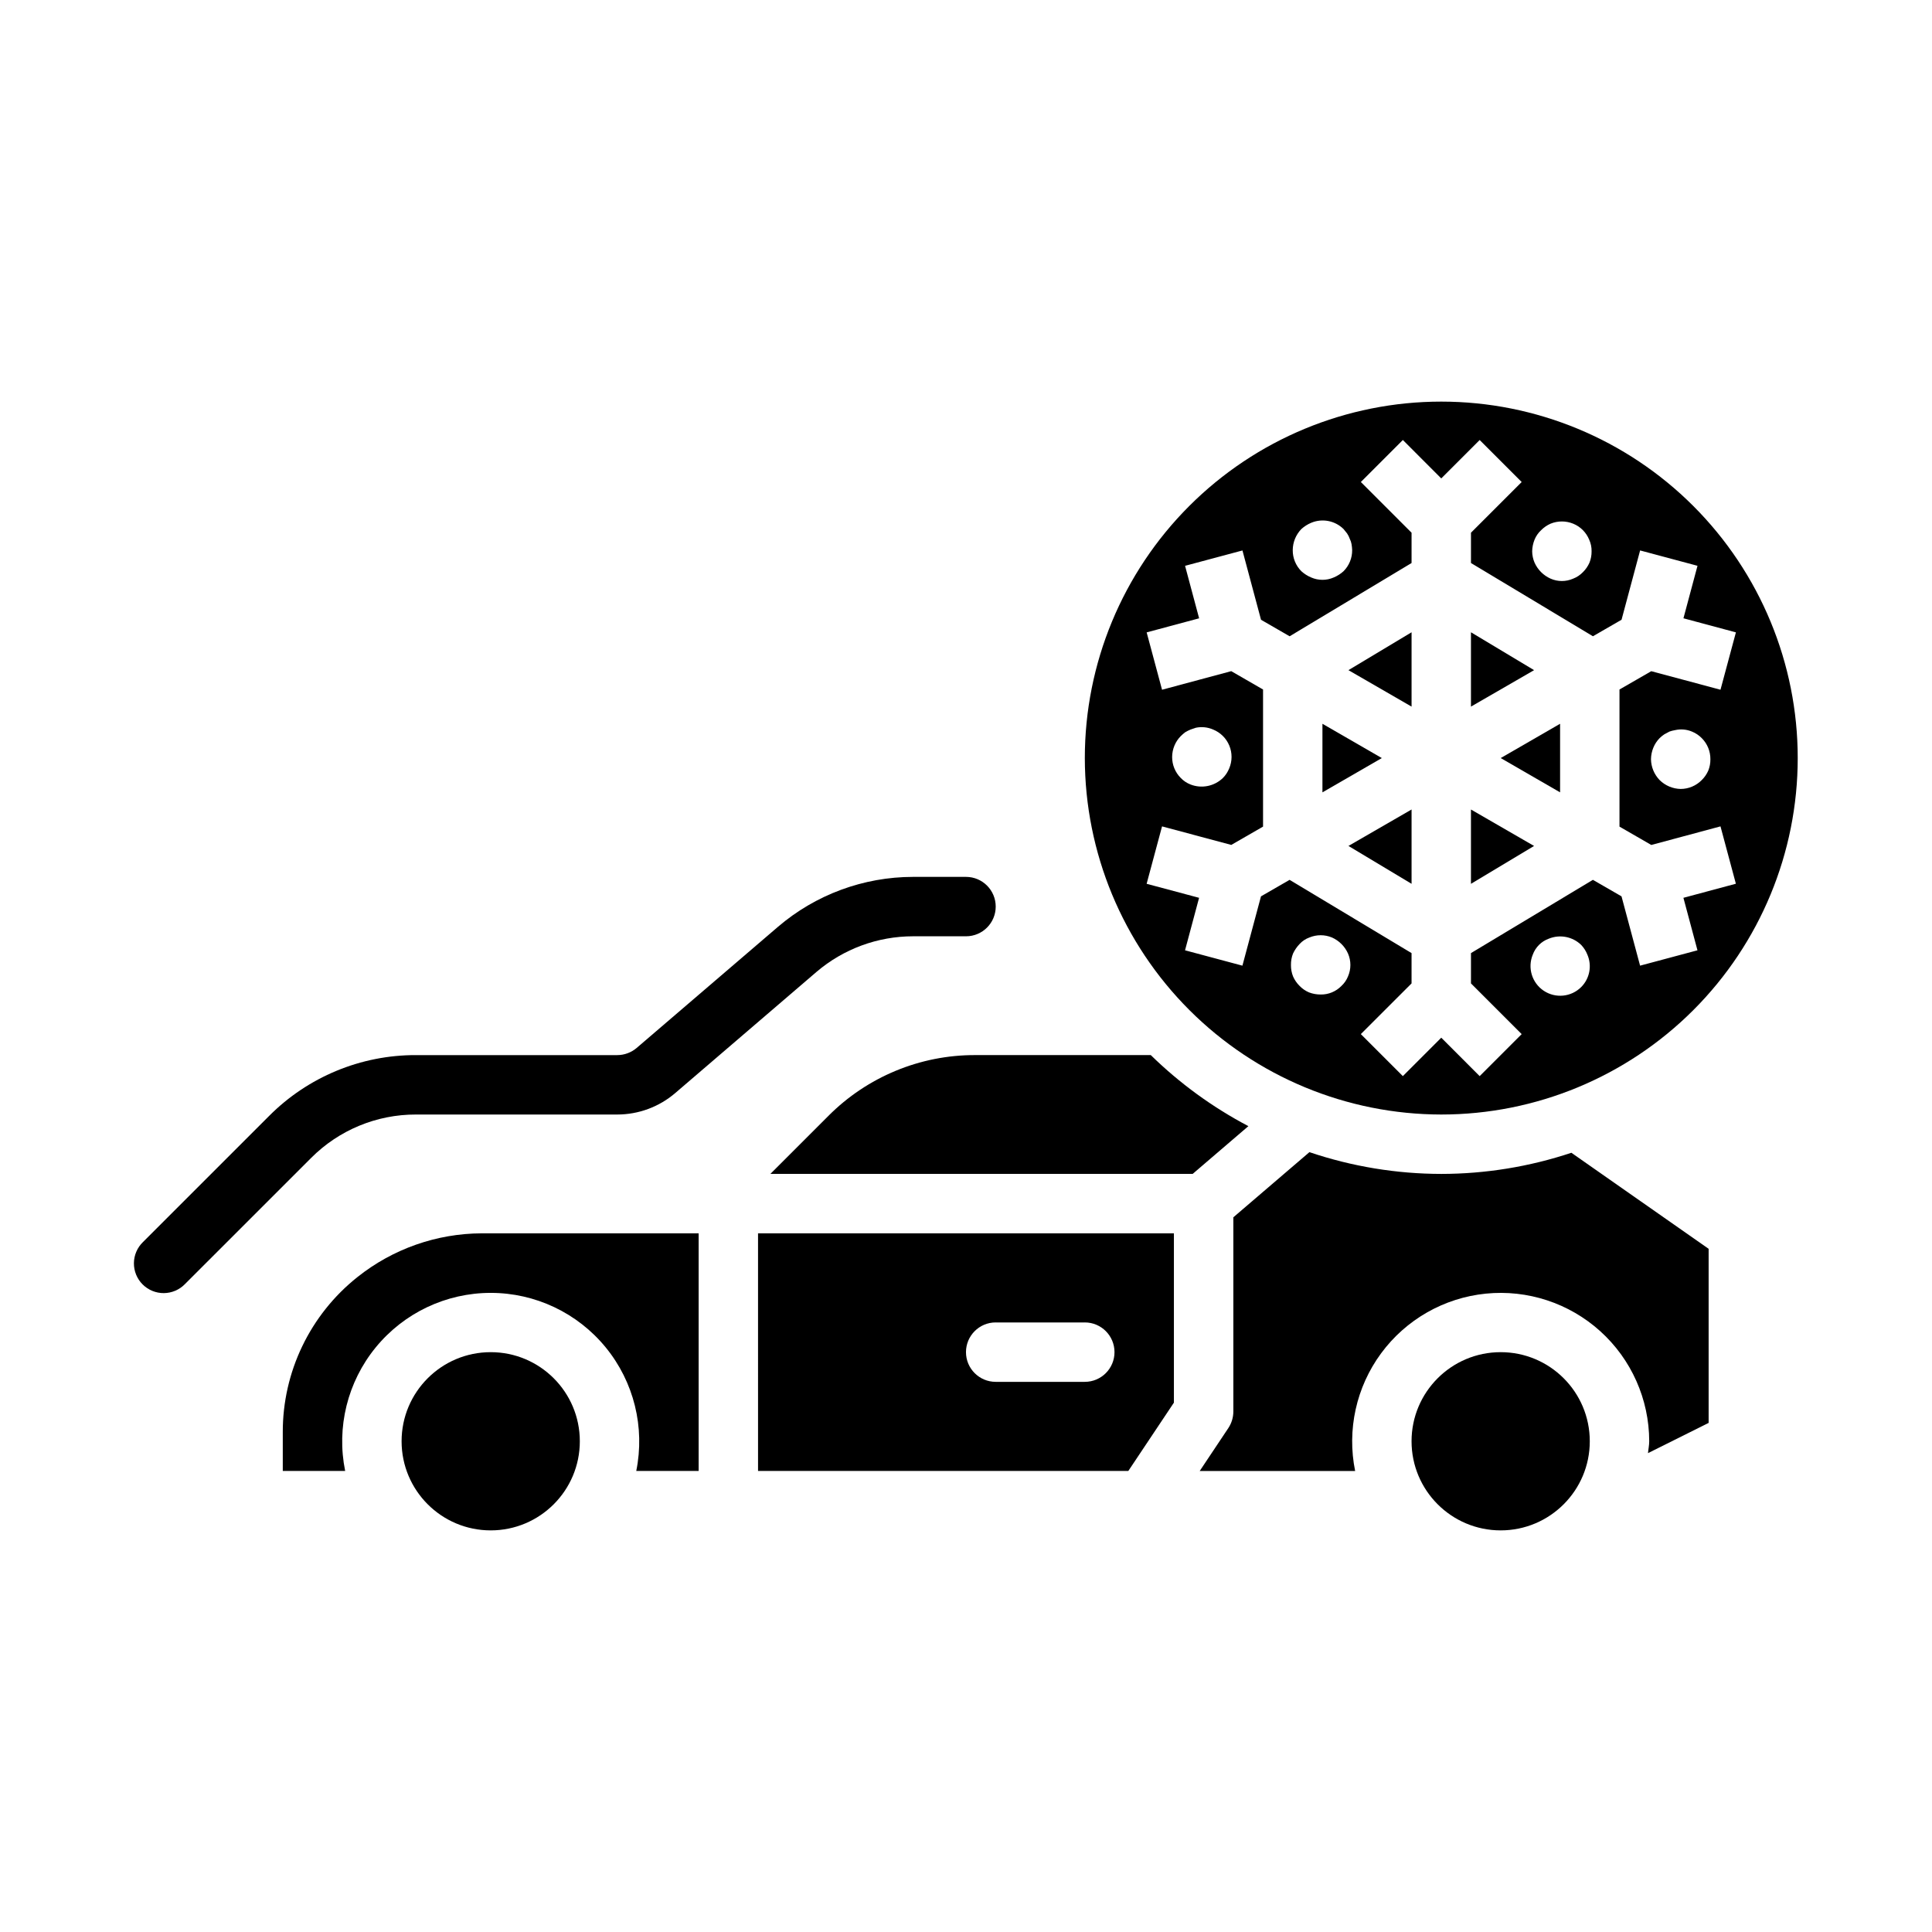 <?xml version="1.0" encoding="UTF-8"?>
<!-- Uploaded to: ICON Repo, www.svgrepo.com, Generator: ICON Repo Mixer Tools -->
<svg fill="#000000" width="800px" height="800px" version="1.1" viewBox="144 144 512 512" xmlns="http://www.w3.org/2000/svg">
 <g>
  <path d="m518.08 378.22v-19.695l-16.727 9.66z"/>
  <path d="m518.08 311.56-16.727 10.039 16.727 9.66z"/>
  <path d="m525.95 439.36c25.055 0 49.082-9.953 66.797-27.668s27.668-41.742 27.668-66.797c0-25.055-9.953-49.082-27.668-66.797s-41.742-27.668-66.797-27.668c-25.051 0-49.078 9.953-66.793 27.668-17.719 17.715-27.668 41.742-27.668 66.797 0.027 25.047 9.988 49.055 27.695 66.766 17.711 17.711 41.723 27.672 66.766 27.699zm-24.719-36.605h0.004c-0.383 0.957-0.977 1.82-1.734 2.519-1.441 1.488-3.438 2.316-5.508 2.281-1.051 0.004-2.09-0.18-3.07-0.551-0.949-0.398-1.809-0.988-2.519-1.73-0.734-0.723-1.324-1.578-1.734-2.519-0.379-0.953-0.562-1.969-0.551-2.992-0.023-1.051 0.164-2.094 0.551-3.07 0.441-0.926 1.023-1.777 1.734-2.519 0.715-0.777 1.605-1.371 2.598-1.73 1.914-0.797 4.066-0.797 5.981 0 1.895 0.844 3.41 2.359 4.254 4.25 0.84 1.934 0.84 4.129 0 6.062zm61.797 2.832c-2.656 2.648-6.812 3.051-9.93 0.969-3.117-2.086-4.332-6.082-2.902-9.547 0.719-1.977 2.273-3.535 4.254-4.25 2.934-1.199 6.297-0.551 8.578 1.652 0.711 0.75 1.273 1.633 1.652 2.598 1.258 2.93 0.602 6.328-1.652 8.578zm-12.359-118.56c0.383-0.957 0.977-1.812 1.734-2.512 0.723-0.734 1.574-1.324 2.519-1.738 1.918-0.781 4.062-0.781 5.981 0 0.977 0.395 1.859 0.984 2.598 1.738 0.707 0.723 1.27 1.574 1.652 2.512 0.441 0.965 0.656 2.016 0.633 3.078 0.012 1.023-0.172 2.039-0.555 2.992-0.41 0.941-0.996 1.797-1.73 2.519-0.727 0.758-1.613 1.352-2.598 1.73-1.906 0.84-4.078 0.84-5.981 0-1.895-0.844-3.41-2.359-4.254-4.25-0.402-0.949-0.617-1.965-0.629-2.992 0.02-1.055 0.234-2.098 0.629-3.078zm-61.797-2.824 0.004-0.004c0.766-0.691 1.645-1.254 2.598-1.652 2.93-1.23 6.316-0.578 8.578 1.652l0.945 1.172v0.004c0.297 0.441 0.535 0.922 0.707 1.422 0.23 0.449 0.387 0.926 0.473 1.418 0.09 0.523 0.141 1.047 0.16 1.574 0.02 2.094-0.805 4.109-2.285 5.59-0.766 0.695-1.645 1.254-2.598 1.652-1.906 0.84-4.074 0.84-5.981 0-0.953-0.398-1.832-0.957-2.598-1.652-1.48-1.48-2.305-3.496-2.285-5.59 0.012-2.086 0.832-4.09 2.285-5.59zm-41.004 94.012 4.086-15.215 18.344 4.914 8.422-4.852v-36.336l-8.43-4.863-18.336 4.926-4.078-15.199 13.902-3.731-3.723-13.91 15.207-4.07 4.922 18.367 7.582 4.375 32.312-19.414v-8.031l-13.438-13.438 11.133-11.133 10.176 10.184 10.18-10.18 11.133 11.133-13.438 13.434v8.031l32.32 19.41 7.582-4.375 4.922-18.367 15.207 4.07-3.723 13.91 13.902 3.731-4.086 15.203-18.344-4.914-8.422 4.852v36.336l8.43 4.863 18.336-4.926 4.078 15.199-13.902 3.731 3.723 13.91-15.207 4.07-4.922-18.367-7.582-4.375-32.312 19.414v8.031l13.438 13.438-11.133 11.133-10.18-10.184-10.18 10.18-11.133-11.133 13.441-13.434v-8.031l-32.32-19.414-7.582 4.375-4.922 18.367-15.207-4.07 3.723-13.91zm6.762-33.637c0.016-2.062 0.836-4.039 2.285-5.508 0.371-0.363 0.766-0.707 1.18-1.023 0.457-0.27 0.93-0.504 1.418-0.711l1.418-0.48c1.531-0.316 3.129-0.148 4.562 0.48 1.945 0.789 3.492 2.324 4.293 4.266 0.801 1.938 0.785 4.117-0.039 6.047-0.383 0.941-0.945 1.797-1.656 2.519-2.273 2.203-5.625 2.883-8.578 1.734-0.984-0.383-1.871-0.973-2.598-1.734-1.48-1.48-2.301-3.496-2.285-5.59zm142.64 0.629v0.004c0.016 1.023-0.172 2.039-0.551 2.988-0.41 0.945-0.996 1.797-1.73 2.519-1.473 1.504-3.484 2.356-5.59 2.363-2.098-0.039-4.098-0.887-5.59-2.363-1.426-1.484-2.242-3.449-2.281-5.508 0.012-1.059 0.227-2.102 0.629-3.078 0.383-0.938 0.945-1.789 1.652-2.512 0.387-0.383 0.809-0.727 1.262-1.023 0.395-0.234 0.867-0.473 1.34-0.715l-0.004-0.004c0.488-0.172 0.988-0.301 1.496-0.383 1.5-0.344 3.07-0.211 4.488 0.383 0.977 0.395 1.859 0.988 2.598 1.742 1.48 1.48 2.305 3.492 2.281 5.59z"/>
  <path d="m494.46 335.81v18.172l15.738-9.086z"/>
  <path d="m557.44 353.98v-18.172l-15.734 9.086z"/>
  <path d="m533.82 311.56v19.699l16.727-9.66z"/>
  <path d="m533.82 358.53v19.695l16.727-10.035z"/>
  <path d="m525.95 455.1c-11.883-0.016-23.684-1.965-34.941-5.769l-20.16 17.266v51.48c-0.004 1.555-0.465 3.074-1.324 4.371l-7.586 11.375h41.184c-2.211-10.898 0.289-22.227 6.883-31.18 6.598-8.953 16.672-14.699 27.734-15.816 11.066-1.117 22.086 2.5 30.34 9.953 8.25 7.453 12.965 18.051 12.977 29.168 0 1.086-0.234 2.102-0.324 3.148l16.07-8.012v-46.137l-36.367-25.449-0.004-0.004c-11.117 3.699-22.762 5.594-34.48 5.606z"/>
  <path d="m297.66 525.95c0 13.043-10.574 23.617-23.617 23.617s-23.617-10.574-23.617-23.617 10.574-23.613 23.617-23.613 23.617 10.57 23.617 23.613"/>
  <path d="m238.72 482.44c-12.539 9.969-19.828 25.129-19.781 41.148v10.234h16.531c-2.352-11.578 0.621-23.598 8.098-32.742 7.477-9.148 18.664-14.453 30.477-14.453s23 5.305 30.477 14.453c7.473 9.145 10.445 21.164 8.094 32.742h16.531v-62.977h-57.465c-11.98 0.039-23.594 4.125-32.961 11.594z"/>
  <path d="m565.31 525.95c0 13.043-10.574 23.617-23.617 23.617-13.043 0-23.617-10.574-23.617-23.617s10.574-23.613 23.617-23.613c13.043 0 23.617 10.57 23.617 23.613"/>
  <path d="m448.97 423.61h-46.531c-14.602-0.039-28.609 5.766-38.91 16.117l-15.375 15.371h111.91l14.777-12.66-0.004 0.004c-9.488-4.992-18.203-11.332-25.867-18.832z"/>
  <path d="m344.89 533.82h98.125l12.082-18.105v-44.871h-110.21zm62.977-39.359h23.617v-0.004c4.348 0 7.871 3.527 7.871 7.875 0 4.348-3.523 7.871-7.871 7.871h-23.617c-4.348 0-7.871-3.523-7.871-7.871 0-4.348 3.523-7.875 7.871-7.875z"/>
  <path d="m254.25 439.36h53.336c5.637-0.004 11.086-2.023 15.363-5.691l37.418-32.094c7.144-6.102 16.23-9.449 25.621-9.449h14.016c4.348 0 7.871-3.523 7.871-7.871s-3.523-7.871-7.871-7.871h-14.016c-13.152 0.004-25.875 4.711-35.863 13.273l-37.414 32.07c-1.434 1.215-3.25 1.883-5.125 1.887h-53.336c-14.621-0.039-28.648 5.777-38.957 16.148l-33.402 33.391c-1.516 1.469-2.383 3.484-2.402 5.594-0.016 2.113 0.812 4.144 2.305 5.637 1.496 1.492 3.523 2.324 5.637 2.305 2.109-0.02 4.125-0.883 5.594-2.402l33.402-33.395c7.363-7.406 17.383-11.559 27.824-11.531z"/>
 </g>
</svg>